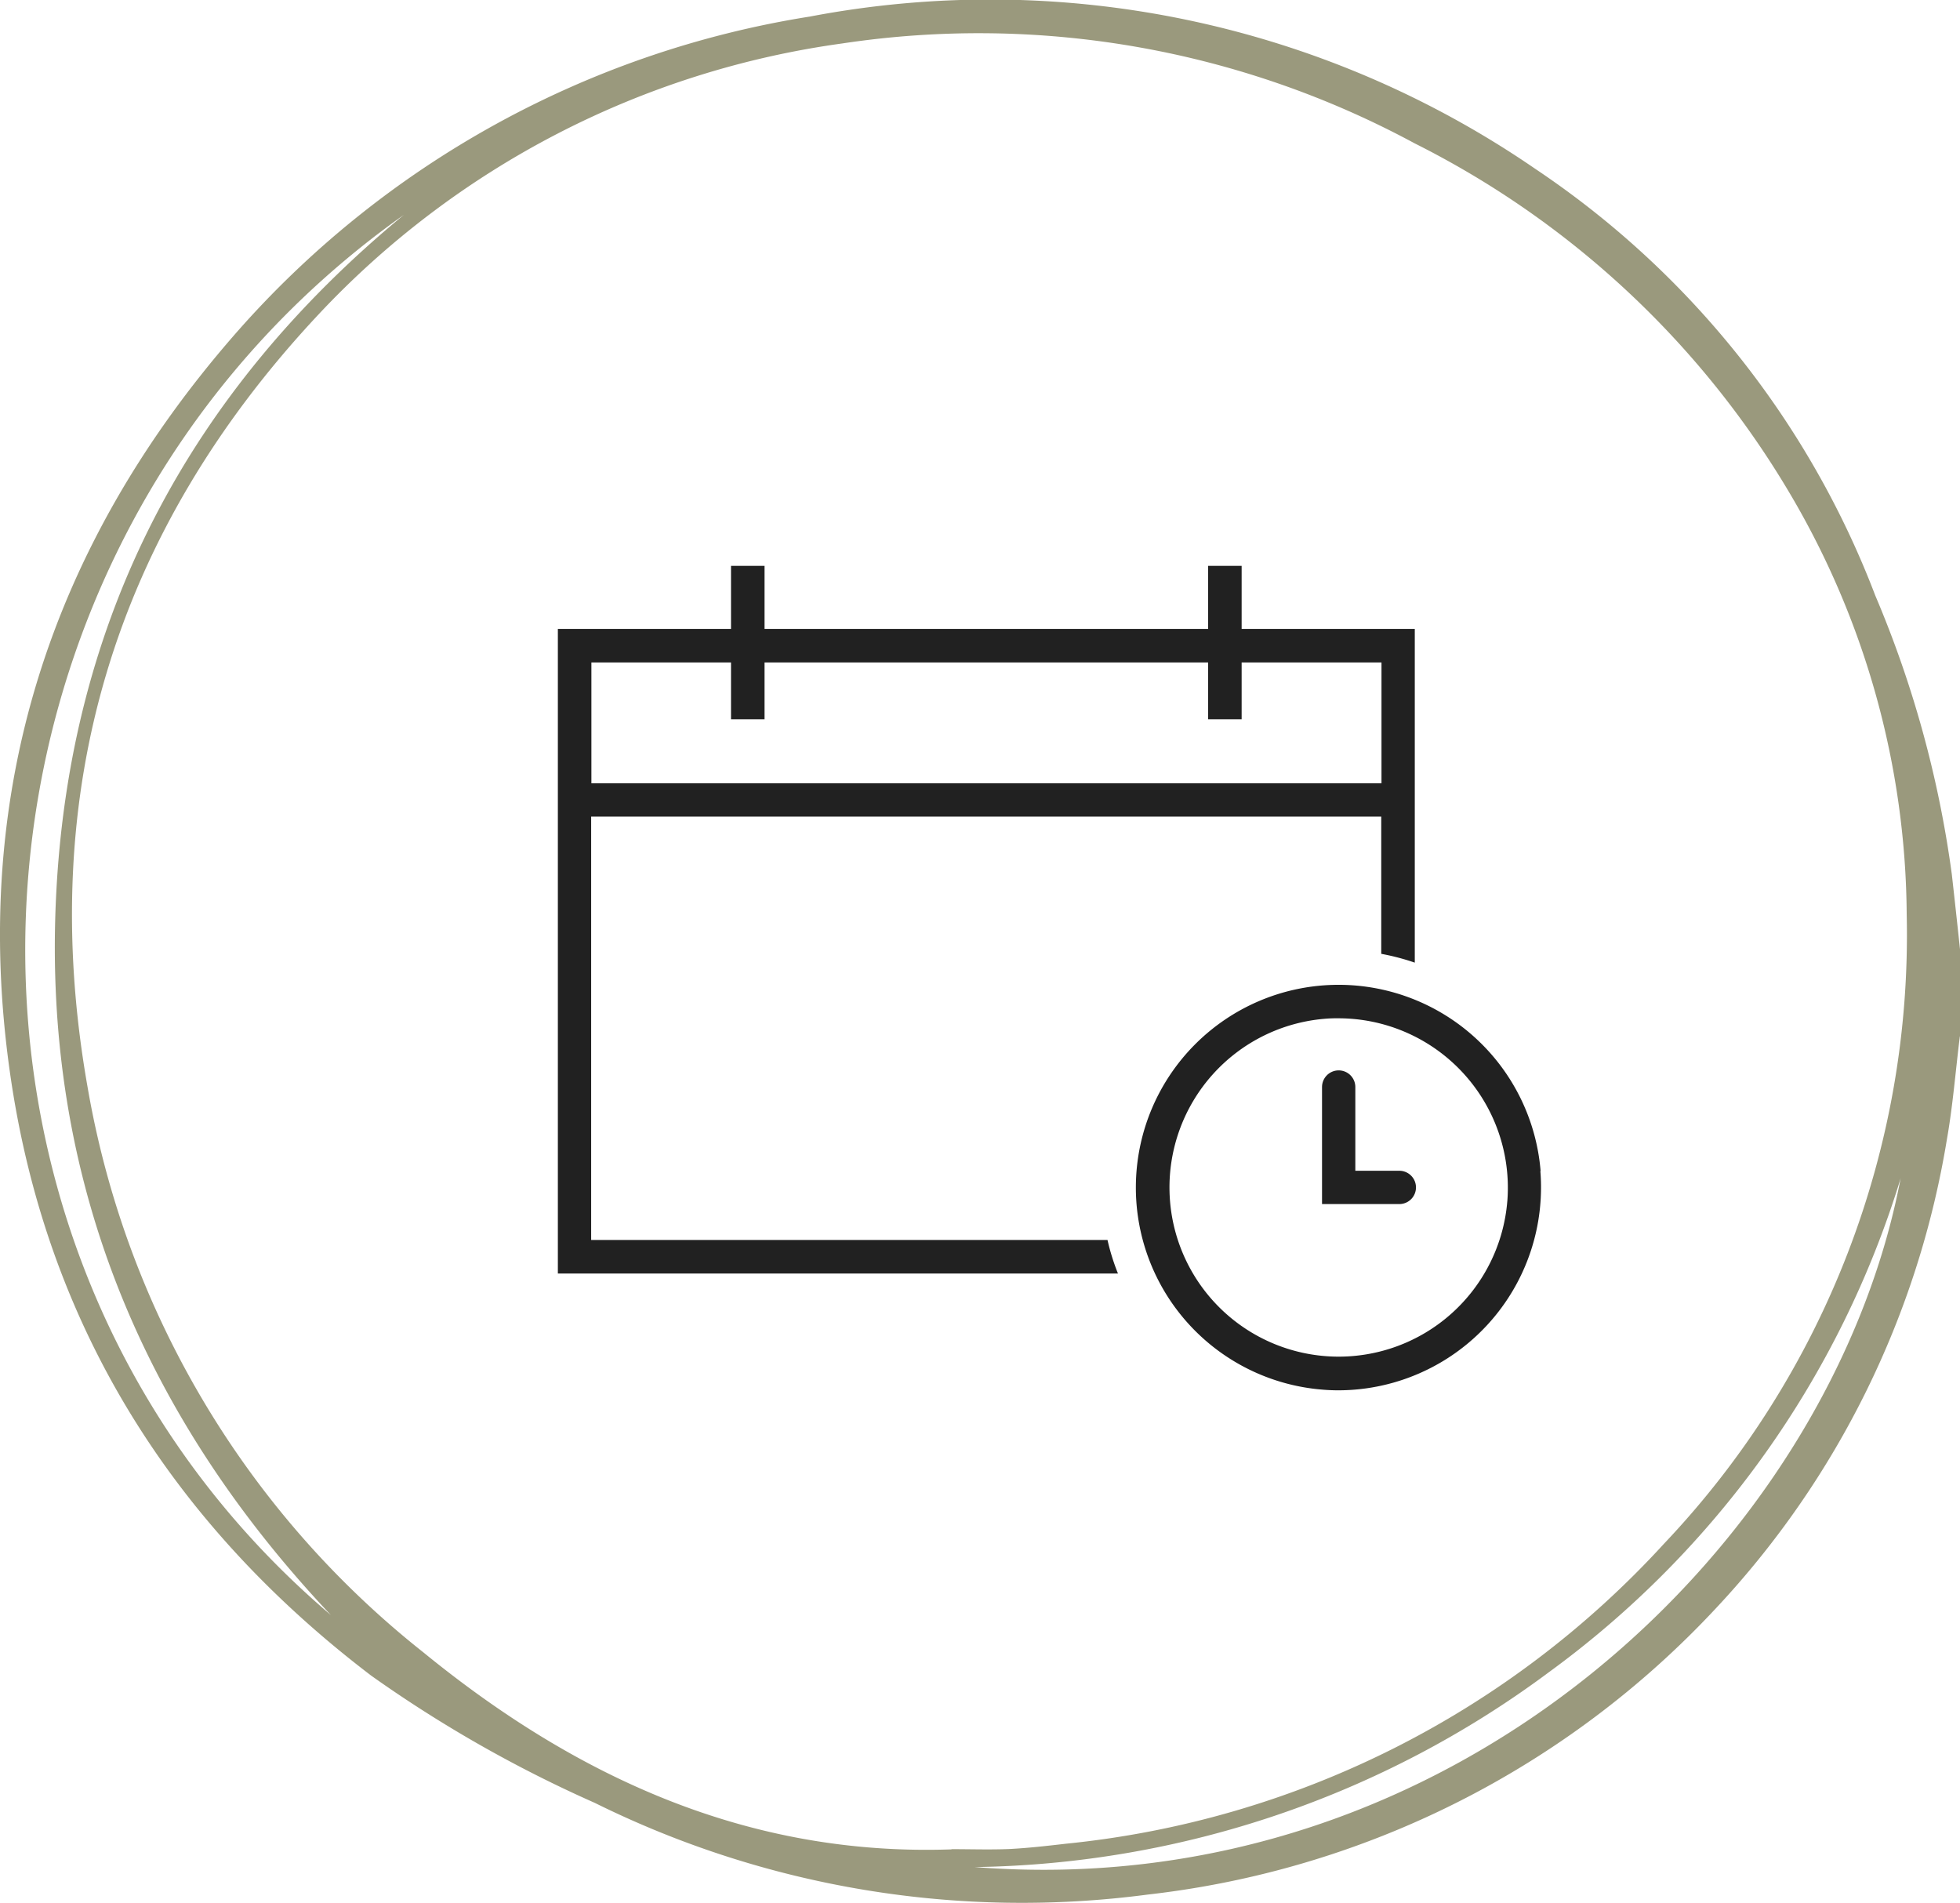 <svg xmlns="http://www.w3.org/2000/svg" width="82.41" height="80" viewBox="0 0 82.41 80">
  <g id="diff_bar_1" transform="translate(1.205 -1122)">
    <g id="Group_2" data-name="Group 2" transform="translate(-316.047 -2038)">
      <g id="Schedule" transform="translate(-85.512 2959.03)">
        <g id="Outline">
          <g id="Group_1955" data-name="Group 1955">
            <path id="Path_959" data-name="Path 959" d="M465.13,250.2a8.523,8.523,0,1,0-9.19,9.19c.23.02.46.03.68.03a8.532,8.532,0,0,0,8.5-9.22Zm-1.4,1.27a7.114,7.114,0,1,1-7.67-7.67,5.428,5.428,0,0,1,.57-.02,7.124,7.124,0,0,1,7.1,7.7Z" fill="#212121"/>
            <path id="Path_960" data-name="Path 960" d="M459.19,250.19h-1.85v-3.52a.7.7,0,0,0-1.4,0v4.92h3.25a.7.7,0,1,0,0-1.4Z" fill="#212121"/>
          </g>
          <path id="Path_961" data-name="Path 961" d="M446.92,253.1H425.21V235.3h33.22v5.77a9.746,9.746,0,0,1,1.41.37V227.41h-7.28v-2.65h-1.41v2.65H432.5v-2.65h-1.41v2.65h-7.28v27.1h23.55A9.253,9.253,0,0,1,446.92,253.1Zm-21.71-24.28h5.88v2.39h1.41v-2.39h18.65v2.39h1.41v-2.39h5.88v5.08H425.22v-5.08Z" fill="#212121"/>
        </g>
      </g>
      <g id="Circle" transform="translate(314.842 3160)">
        <path id="Path_171" data-name="Path 171" d="M82.723,43.724c-.181,1.449-.294,2.915-.549,4.352a37.727,37.727,0,0,1-9.718,19.7A38.587,38.587,0,0,1,48.579,79.8a40.458,40.458,0,0,1-23.25-3.854,54.115,54.115,0,0,1-9.4-5.348C7.484,64.172,2.232,55.756.738,45.246-.931,33.5,2.413,23.117,10.2,14.2A40.52,40.52,0,0,1,34.373.847a40.469,40.469,0,0,1,30.494,6.4,37.779,37.779,0,0,1,14.3,17.941A45.521,45.521,0,0,1,82.384,36.9q.178,1.579.345,3.158v3.662Zm-42.4,34.167c.815,0,1.63.028,2.439-.006.787-.04,1.573-.13,2.36-.221A39.409,39.409,0,0,0,70.295,65.038,37.179,37.179,0,0,0,80.488,38.6a35.2,35.2,0,0,0-4.9-17.681A38.227,38.227,0,0,0,59.8,6.178a38.562,38.562,0,0,0-24.07-4.2A37.09,37.09,0,0,0,13.7,13.383C5.119,22.546,1.814,33.452,4,45.846A38.655,38.655,0,0,0,18.125,69.622C24.56,74.874,31.793,78.2,40.333,77.9ZM17.3,9.183C-2.4,23.14-4.271,52.321,14.231,68.049,6.239,59.582,2.119,49.61,2.674,37.9,3.228,26.157,8.265,16.637,17.3,9.183ZM80.233,49.689a40.265,40.265,0,0,1-14.8,20.771A41.4,41.4,0,0,1,41.3,78.644C61.438,80.234,77.3,65.044,80.233,49.689Z" transform="translate(-0.319 -0.151)" fill="#9a997d"/>
      </g>
    </g>
  </g>
</svg>
